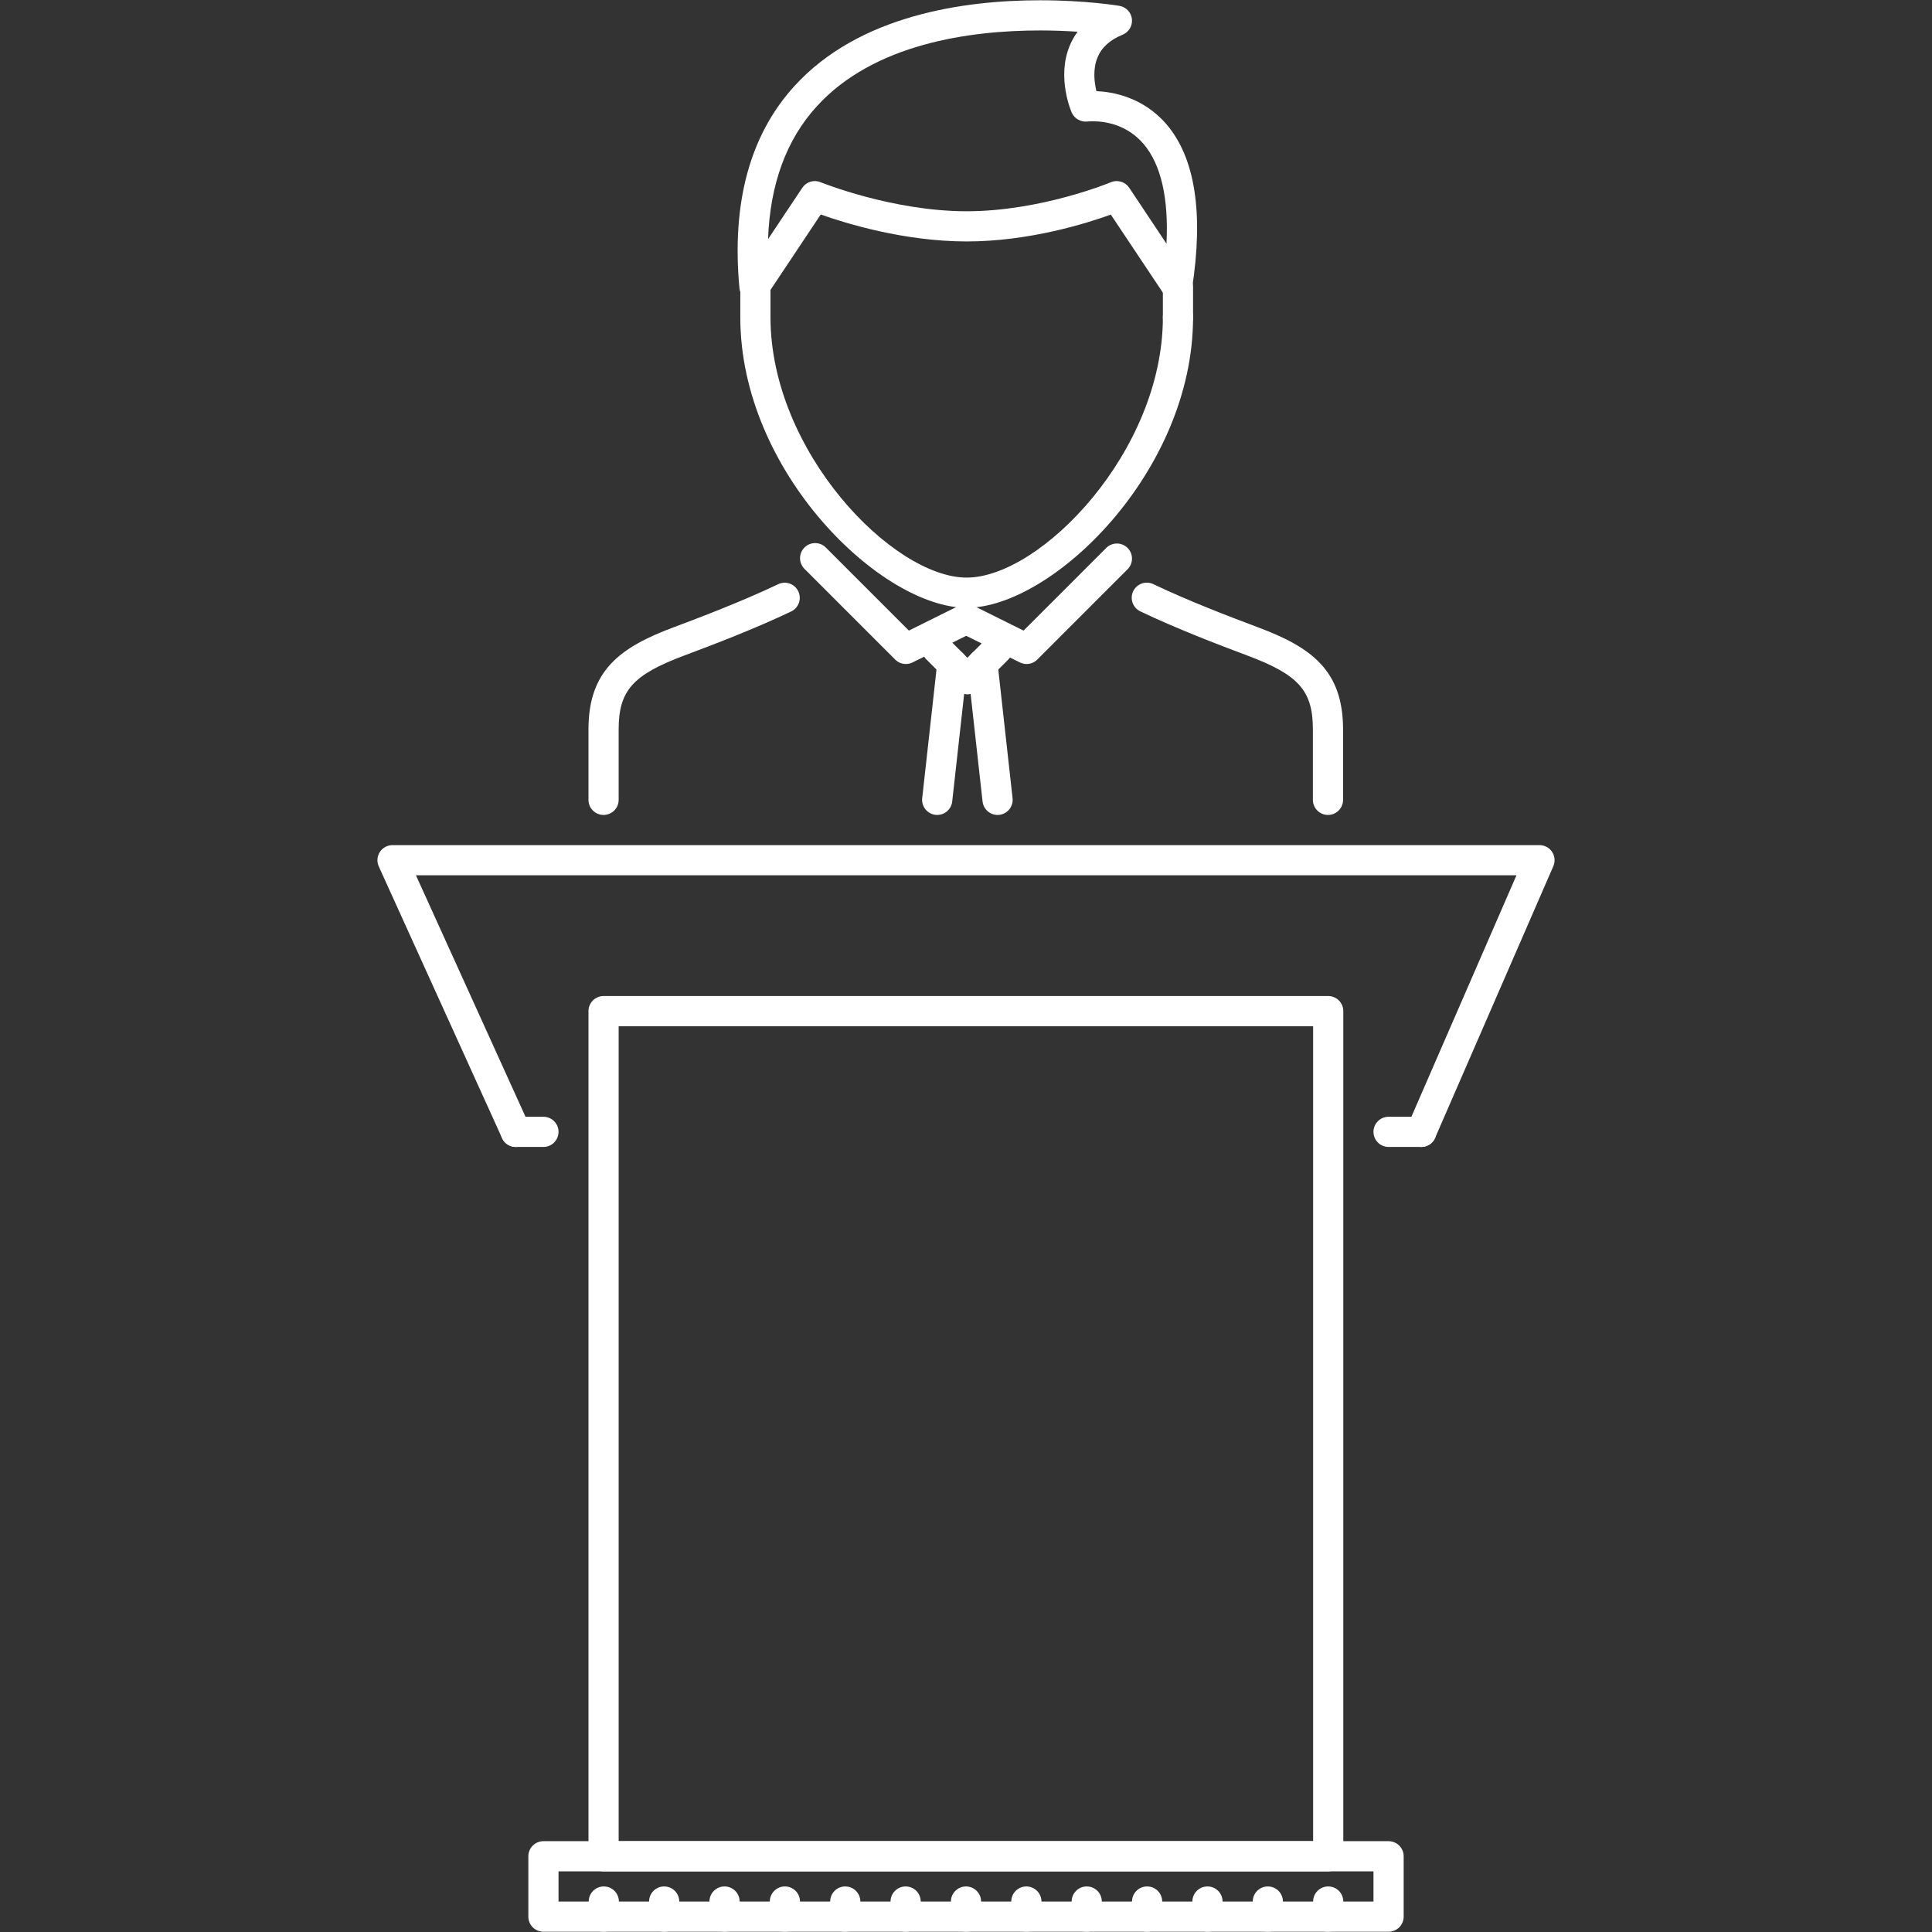 <?xml version="1.0" encoding="UTF-8"?> <svg xmlns="http://www.w3.org/2000/svg" width="800" height="800" viewBox="0 0 800 800" fill="none" style=""><rect x="0" y="0" width="800" height="800" fill="#333333" stroke="none"/> <path d="M249.923 337.448C246.47 337.448 243.673 334.652 243.673 331.198V302.051C243.673 277.688 256.623 268.084 278.984 259.723C286.467 256.927 306.35 249.495 322.216 241.915C325.353 240.401 329.051 241.732 330.553 244.857C331.268 246.353 331.359 248.071 330.807 249.634C330.256 251.197 329.106 252.477 327.611 253.193C312.939 260.199 295.328 266.962 283.355 271.429C262.019 279.41 256.173 285.99 256.173 302.052V331.199C256.173 332.02 256.012 332.833 255.698 333.591C255.383 334.349 254.923 335.038 254.343 335.618C253.762 336.198 253.073 336.659 252.315 336.972C251.557 337.286 250.744 337.448 249.923 337.448ZM549.884 337.448C549.063 337.448 548.251 337.287 547.492 336.973C546.734 336.659 546.045 336.198 545.465 335.618C544.884 335.037 544.424 334.348 544.11 333.59C543.796 332.831 543.635 332.018 543.636 331.198V302.051C543.636 285.988 537.789 279.41 516.455 271.427C504.481 266.948 486.856 260.187 472.173 253.143C471.433 252.79 470.77 252.295 470.222 251.685C469.673 251.076 469.25 250.364 468.977 249.591C468.704 248.818 468.586 247.999 468.629 247.18C468.673 246.361 468.877 245.559 469.231 244.82C469.585 244.079 470.082 243.415 470.692 242.867C471.303 242.318 472.016 241.895 472.79 241.622C473.564 241.348 474.384 241.23 475.204 241.274C476.024 241.318 476.827 241.523 477.567 241.877C491.811 248.701 509.081 255.327 520.825 259.723C543.186 268.084 556.134 277.688 556.134 302.051V331.198C556.135 332.019 555.973 332.831 555.659 333.59C555.345 334.348 554.885 335.038 554.305 335.618C553.724 336.198 553.035 336.659 552.277 336.973C551.518 337.287 550.705 337.448 549.884 337.448ZM400.283 251.666C364.972 251.666 306.545 195.46 306.545 131.407C306.545 127.954 309.341 125.157 312.794 125.157C316.248 125.157 319.044 127.952 319.044 131.407C319.044 186.966 369.72 239.17 400.283 239.17C430.845 239.17 481.522 186.966 481.522 131.407C481.522 127.954 484.316 125.157 487.77 125.157C491.225 125.157 494.02 127.952 494.02 131.407C494.02 195.462 435.592 251.666 400.283 251.666ZM312.414 124.974C311.901 124.974 311.389 124.913 310.887 124.779C309.633 124.465 308.507 123.769 307.666 122.787C306.824 121.805 306.308 120.587 306.189 119.299C302.881 84.001 310.533 55.855 328.941 35.656C355.683 6.276 399.048 0.113 430.709 0.113C449.605 0.113 462.969 2.323 463.53 2.42C464.869 2.646 466.099 3.301 467.032 4.288C467.966 5.275 468.553 6.538 468.705 7.888C468.853 9.236 468.56 10.596 467.868 11.763C467.177 12.929 466.125 13.84 464.872 14.357C459.539 16.554 456.12 19.666 454.412 23.89C452.447 28.759 453.144 34.191 454.009 37.743C460.392 37.999 473.234 40.049 483.011 51.462C494.898 65.351 498.451 88.31 493.569 119.69C493.371 120.932 492.804 122.086 491.942 123.003C491.08 123.919 489.962 124.555 488.734 124.829C486.17 125.402 483.622 124.329 482.192 122.191L459.966 88.859C450.019 92.46 426.181 99.977 400.281 99.977C374.295 99.977 349.922 92.398 339.851 88.821L317.614 122.19C317.042 123.045 316.269 123.747 315.362 124.232C314.455 124.718 313.443 124.973 312.414 124.974ZM462.395 74.982C464.434 74.982 466.411 75.982 467.595 77.765L483.011 100.895C483.973 82.16 480.753 68.049 473.516 59.591C466.52 51.438 457.355 50.216 452.509 50.216C451.291 50.216 450.509 50.29 450.35 50.313C447.591 50.63 444.906 49.166 443.783 46.64C443.526 46.054 437.581 32.213 442.831 19.213C443.694 17.051 444.83 15.009 446.212 13.135C441.052 12.79 435.882 12.615 430.711 12.61C401.566 12.61 361.848 18.065 338.181 44.063C325.597 57.868 318.861 76.31 318.031 99.024L332.214 77.763C333.011 76.559 334.201 75.67 335.582 75.247C336.962 74.824 338.447 74.894 339.781 75.445C340.075 75.566 369.512 87.479 400.284 87.479C431.03 87.479 459.689 75.591 459.969 75.468C460.737 75.147 461.562 74.982 462.395 74.982Z" fill="white" class="EcloVzbi_0"></path> <path d="M487.77 137.656C486.95 137.656 486.137 137.495 485.378 137.181C484.62 136.867 483.931 136.407 483.351 135.826C482.77 135.246 482.31 134.556 481.996 133.798C481.683 133.04 481.521 132.227 481.522 131.406V118.725C481.522 115.27 484.316 112.475 487.77 112.475C491.225 112.475 494.02 115.27 494.02 118.725V131.406C494.02 134.861 491.225 137.656 487.77 137.656ZM312.794 137.656C311.973 137.656 311.16 137.495 310.402 137.181C309.643 136.867 308.954 136.407 308.374 135.826C307.794 135.246 307.334 134.556 307.02 133.798C306.706 133.04 306.545 132.227 306.545 131.406V118.725C306.545 115.27 309.341 112.475 312.794 112.475C316.249 112.475 319.044 115.27 319.044 118.725V131.406C319.044 134.861 316.247 137.656 312.794 137.656ZM375.102 274.954C374.281 274.954 373.468 274.793 372.71 274.478C371.952 274.164 371.263 273.704 370.683 273.123L333.188 235.628C332.591 235.051 332.115 234.362 331.787 233.599C331.459 232.836 331.287 232.016 331.28 231.186C331.273 230.357 331.431 229.534 331.745 228.766C332.059 227.997 332.523 227.3 333.11 226.713C333.697 226.126 334.395 225.662 335.163 225.348C335.931 225.033 336.754 224.875 337.584 224.882C338.414 224.89 339.234 225.062 339.996 225.39C340.759 225.717 341.449 226.193 342.025 226.79L376.347 261.112L397.499 250.603C398.985 249.868 400.702 249.752 402.273 250.28C403.845 250.808 405.143 251.938 405.883 253.421C407.409 256.511 406.152 260.27 403.064 261.795L377.884 274.293C377.02 274.726 376.068 274.952 375.102 274.954Z" fill="white" class="EcloVzbi_1"></path> <path d="M425.085 274.956C424.119 274.952 423.167 274.727 422.302 274.296L397.122 261.798C394.033 260.273 392.777 256.513 394.302 253.424C395.04 251.939 396.339 250.808 397.911 250.279C399.484 249.75 401.202 249.868 402.688 250.606L423.839 261.115L458.161 226.793C459.342 225.663 460.918 225.041 462.551 225.059C464.185 225.077 465.747 225.734 466.902 226.89C468.058 228.045 468.714 229.607 468.732 231.241C468.75 232.875 468.127 234.45 466.997 235.631L429.502 273.126C428.33 274.297 426.741 274.955 425.085 274.956ZM400.575 287.454C399.755 287.455 398.942 287.294 398.183 286.98C397.425 286.666 396.736 286.205 396.156 285.624L383.658 273.126C383.061 272.549 382.585 271.86 382.257 271.097C381.93 270.335 381.757 269.515 381.75 268.685C381.743 267.855 381.901 267.032 382.215 266.264C382.53 265.496 382.994 264.798 383.581 264.211C384.167 263.624 384.865 263.16 385.633 262.846C386.401 262.532 387.224 262.373 388.054 262.381C388.884 262.388 389.704 262.56 390.467 262.888C391.229 263.215 391.919 263.692 392.496 264.288L404.994 276.787C405.867 277.661 406.462 278.774 406.703 279.986C406.943 281.198 406.819 282.454 406.347 283.596C405.874 284.738 405.073 285.713 404.046 286.4C403.019 287.087 401.811 287.454 400.575 287.454Z" fill="white" class="EcloVzbi_2"></path> <path d="M400.575 287.453C399.34 287.452 398.132 287.086 397.105 286.399C396.077 285.712 395.277 284.736 394.804 283.595C394.331 282.453 394.207 281.197 394.448 279.985C394.689 278.773 395.283 277.66 396.156 276.786L408.655 264.287C409.835 263.158 411.411 262.535 413.045 262.553C414.679 262.571 416.241 263.228 417.396 264.384C418.551 265.539 419.208 267.101 419.226 268.735C419.244 270.369 418.621 271.945 417.491 273.125L404.992 285.623C404.413 286.204 403.724 286.665 402.966 286.979C402.208 287.293 401.396 287.454 400.575 287.453Z" fill="white" class="EcloVzbi_3"></path> <path d="M388.089 337.446C387.858 337.446 387.625 337.434 387.381 337.41C385.735 337.223 384.229 336.391 383.195 335.096C382.161 333.801 381.682 332.149 381.864 330.502L388.114 274.259C388.492 270.816 391.47 268.376 395.022 268.741C395.837 268.832 396.626 269.081 397.345 269.477C398.063 269.872 398.697 270.405 399.209 271.046C399.721 271.686 400.103 272.421 400.331 273.209C400.559 273.997 400.63 274.822 400.539 275.637L394.289 331.88C394.119 333.408 393.393 334.819 392.25 335.845C391.107 336.872 389.625 337.442 388.089 337.446Z" fill="white" class="EcloVzbi_4"></path> <path d="M413.061 337.448C411.524 337.444 410.042 336.874 408.899 335.848C407.755 334.821 407.029 333.41 406.859 331.882L400.611 275.638C400.52 274.823 400.591 273.999 400.819 273.211C401.047 272.423 401.428 271.688 401.94 271.048C402.452 270.408 403.086 269.875 403.804 269.479C404.522 269.084 405.311 268.834 406.126 268.743C409.655 268.377 412.658 270.831 413.036 274.26L419.284 330.504C419.466 332.151 418.987 333.803 417.953 335.098C416.919 336.392 415.413 337.225 413.767 337.412C413.532 337.435 413.297 337.447 413.061 337.448ZM588.526 474.931C587.669 474.93 586.821 474.751 586.036 474.406C585.282 474.079 584.601 473.607 584.03 473.016C583.459 472.425 583.011 471.728 582.71 470.963C582.41 470.199 582.263 469.382 582.279 468.561C582.294 467.74 582.472 466.93 582.801 466.177L627.937 362.443H172.234L219.262 466.092C219.948 467.6 220.007 469.32 219.426 470.872C218.844 472.424 217.671 473.681 216.162 474.368C213.037 475.807 209.303 474.404 207.887 471.256L156.845 358.77C156.411 357.818 156.224 356.773 156.301 355.73C156.378 354.687 156.716 353.68 157.284 352.803C157.85 351.925 158.627 351.204 159.544 350.705C160.461 350.206 161.489 349.945 162.533 349.946H637.472C638.508 349.945 639.529 350.202 640.441 350.695C641.353 351.187 642.128 351.899 642.695 352.767C643.265 353.634 643.608 354.629 643.696 355.663C643.783 356.696 643.611 357.735 643.195 358.685L594.251 471.171C593.768 472.288 592.969 473.239 591.951 473.908C590.934 474.576 589.743 474.931 588.526 474.931Z" fill="white" class="EcloVzbi_5"></path> <path d="M549.981 774.891H249.923C246.47 774.891 243.673 772.095 243.673 768.641V418.686C243.673 417.865 243.834 417.052 244.148 416.294C244.462 415.536 244.923 414.846 245.503 414.266C246.084 413.686 246.773 413.226 247.531 412.912C248.29 412.598 249.103 412.437 249.923 412.438H549.983C550.803 412.437 551.616 412.598 552.375 412.912C553.133 413.226 553.822 413.686 554.402 414.266C554.983 414.847 555.443 415.536 555.757 416.294C556.071 417.052 556.232 417.865 556.231 418.686V768.641C556.232 769.462 556.07 770.274 555.756 771.033C555.442 771.791 554.982 772.481 554.402 773.061C553.821 773.641 553.132 774.102 552.373 774.416C551.615 774.73 550.802 774.891 549.981 774.891ZM256.172 762.392H543.733V424.936H256.172V762.392Z" fill="white" class="EcloVzbi_6"></path> <path d="M574.978 799.888H225.025C221.571 799.888 218.775 797.092 218.775 793.638V768.641C218.775 767.82 218.936 767.007 219.25 766.249C219.564 765.49 220.024 764.801 220.605 764.221C221.185 763.641 221.875 763.18 222.633 762.867C223.392 762.553 224.204 762.392 225.025 762.392H574.98C575.801 762.392 576.613 762.553 577.372 762.867C578.13 763.181 578.819 763.641 579.399 764.221C579.979 764.802 580.44 765.491 580.754 766.249C581.067 767.007 581.229 767.82 581.228 768.641V793.638C581.229 794.458 581.067 795.271 580.753 796.03C580.439 796.788 579.979 797.477 579.398 798.057C578.818 798.638 578.129 799.098 577.37 799.412C576.612 799.726 575.799 799.888 574.978 799.888ZM231.274 787.389H568.731V774.891H231.274V787.389ZM225.025 474.93H213.575C210.122 474.93 207.325 472.134 207.325 468.68C207.325 465.225 210.121 462.43 213.575 462.43H225.025C228.478 462.43 231.274 465.225 231.274 468.68C231.274 472.134 228.478 474.93 225.025 474.93ZM588.527 474.93H574.978C571.524 474.93 568.73 472.134 568.73 468.68C568.73 465.225 571.524 462.43 574.978 462.43H588.527C591.981 462.43 594.775 465.225 594.775 468.68C594.775 472.134 591.981 474.93 588.527 474.93Z" fill="white" class="EcloVzbi_7"></path> <path d="M250.021 799.887C246.567 799.887 243.771 797.092 243.771 793.637V787.389C243.771 783.934 246.566 781.139 250.021 781.139C253.475 781.139 256.271 783.934 256.271 787.389V793.637C256.271 797.092 253.475 799.887 250.021 799.887Z" fill="white" class="EcloVzbi_8"></path> <path d="M275.017 799.887C274.196 799.888 273.383 799.726 272.625 799.412C271.867 799.098 271.178 798.638 270.597 798.057C270.017 797.477 269.557 796.788 269.243 796.029C268.929 795.271 268.768 794.458 268.769 793.637V787.389C268.769 783.934 271.564 781.139 275.017 781.139C278.472 781.139 281.267 783.934 281.267 787.389V793.637C281.267 797.092 278.472 799.887 275.017 799.887Z" fill="white" class="EcloVzbi_9"></path> <path d="M300.014 799.887C299.193 799.888 298.38 799.726 297.622 799.412C296.864 799.098 296.175 798.638 295.594 798.057C295.014 797.477 294.554 796.788 294.24 796.029C293.926 795.271 293.765 794.458 293.766 793.637V787.389C293.766 783.934 296.561 781.139 300.014 781.139C303.469 781.139 306.264 783.934 306.264 787.389V793.637C306.264 797.092 303.469 799.887 300.014 799.887Z" fill="white" class="EcloVzbi_10"></path> <path d="M325.011 799.887C324.19 799.888 323.378 799.726 322.619 799.412C321.861 799.098 321.172 798.638 320.591 798.057C320.011 797.477 319.551 796.788 319.237 796.029C318.923 795.271 318.762 794.458 318.763 793.637V787.389C318.763 783.934 321.558 781.139 325.011 781.139C328.466 781.139 331.261 783.934 331.261 787.389V793.637C331.262 794.458 331.1 795.271 330.786 796.029C330.472 796.788 330.012 797.477 329.431 798.057C328.851 798.638 328.162 799.098 327.403 799.412C326.645 799.726 325.832 799.888 325.011 799.887Z" fill="white" class="EcloVzbi_11"></path> <path d="M350.008 799.887C346.553 799.887 343.758 797.092 343.758 793.637V787.389C343.758 783.934 346.553 781.139 350.008 781.139C353.462 781.139 356.258 783.934 356.258 787.389V793.637C356.258 794.458 356.097 795.271 355.783 796.029C355.469 796.788 355.009 797.477 354.428 798.057C353.848 798.638 353.159 799.098 352.4 799.412C351.642 799.726 350.829 799.888 350.008 799.887Z" fill="white" class="EcloVzbi_12"></path> <path d="M375.005 799.887C371.55 799.887 368.755 797.092 368.755 793.637V787.389C368.755 783.934 371.55 781.139 375.005 781.139C375.826 781.138 376.639 781.3 377.397 781.614C378.155 781.928 378.844 782.388 379.425 782.968C380.005 783.549 380.465 784.238 380.779 784.997C381.093 785.755 381.254 786.568 381.253 787.389V793.637C381.253 797.092 378.458 799.887 375.005 799.887Z" fill="white" class="EcloVzbi_13"></path> <path d="M400.001 799.887C396.547 799.887 393.751 797.092 393.751 793.637V787.389C393.751 783.934 396.547 781.139 400.001 781.139C403.456 781.139 406.25 783.934 406.25 787.389V793.637C406.25 797.092 403.456 799.887 400.001 799.887Z" fill="white" class="EcloVzbi_14"></path> <path d="M424.999 799.887C421.544 799.887 418.749 797.092 418.749 793.637V787.389C418.749 783.934 421.544 781.139 424.999 781.139C425.819 781.138 426.632 781.3 427.391 781.614C428.149 781.928 428.838 782.388 429.418 782.968C429.999 783.549 430.459 784.238 430.773 784.997C431.086 785.755 431.248 786.568 431.247 787.389V793.637C431.247 797.092 428.452 799.887 424.999 799.887Z" fill="white" class="EcloVzbi_15"></path> <path d="M449.995 799.887C446.54 799.887 443.745 797.092 443.745 793.637V787.389C443.745 783.934 446.54 781.139 449.995 781.139C450.816 781.138 451.629 781.3 452.387 781.614C453.146 781.928 453.835 782.388 454.415 782.968C454.995 783.549 455.455 784.238 455.769 784.997C456.083 785.755 456.244 786.568 456.244 787.389V793.637C456.244 797.092 453.448 799.887 449.995 799.887Z" fill="white" class="EcloVzbi_16"></path> <path d="M474.991 799.887C474.17 799.888 473.357 799.726 472.599 799.412C471.84 799.098 471.151 798.638 470.571 798.057C469.991 797.477 469.53 796.788 469.217 796.029C468.903 795.271 468.742 794.458 468.742 793.637V787.389C468.742 783.934 471.537 781.139 474.991 781.139C478.445 781.139 481.241 783.934 481.241 787.389V793.637C481.241 797.092 478.445 799.887 474.991 799.887Z" fill="white" class="EcloVzbi_17"></path> <path d="M499.988 799.887C499.167 799.888 498.354 799.726 497.596 799.412C496.837 799.098 496.148 798.638 495.568 798.057C494.988 797.477 494.527 796.788 494.214 796.029C493.9 795.271 493.739 794.458 493.739 793.637V787.389C493.739 783.934 496.535 781.139 499.988 781.139C503.442 781.139 506.238 783.934 506.238 787.389V793.637C506.238 797.092 503.442 799.887 499.988 799.887Z" fill="white" class="EcloVzbi_18"></path> <path d="M524.984 799.887C524.163 799.888 523.351 799.726 522.592 799.412C521.834 799.098 521.145 798.638 520.565 798.057C519.984 797.477 519.524 796.788 519.21 796.029C518.896 795.271 518.735 794.458 518.736 793.637V787.389C518.736 783.934 521.531 781.139 524.984 781.139C525.805 781.138 526.618 781.3 527.376 781.614C528.135 781.928 528.824 782.388 529.404 782.968C529.984 783.549 530.445 784.238 530.758 784.997C531.072 785.755 531.233 786.568 531.233 787.389V793.637C531.233 797.092 528.439 799.887 524.984 799.887Z" fill="white" class="EcloVzbi_19"></path> <path d="M549.981 799.887C549.161 799.888 548.348 799.726 547.589 799.412C546.831 799.098 546.142 798.638 545.562 798.057C544.981 797.477 544.521 796.788 544.207 796.029C543.893 795.271 543.732 794.458 543.733 793.637V787.389C543.733 783.934 546.527 781.139 549.981 781.139C553.436 781.139 556.23 783.934 556.23 787.389V793.637C556.23 797.092 553.436 799.887 549.981 799.887Z" fill="white" class="EcloVzbi_20"></path> <path d="M408.479 670.619H395.711V508.212C395.609 507.258 395.708 506.293 396.002 505.379C396.295 504.465 396.777 503.621 397.418 502.901C398.058 502.181 398.842 501.601 399.72 501.197C400.599 500.792 401.552 500.573 402.521 500.553H401.631C402.602 500.572 403.558 500.79 404.439 501.193C405.32 501.596 406.107 502.176 406.75 502.896C407.394 503.615 407.88 504.459 408.177 505.374C408.475 506.289 408.578 507.255 408.479 508.212V670.619Z" stroke="white" stroke-width="10" stroke-linecap="round" stroke-linejoin="round" class="EcloVzbi_21"></path> <path d="M340.381 531.518H391.454" stroke="white" stroke-width="10" stroke-linecap="round" stroke-linejoin="round" class="EcloVzbi_22"></path> <path d="M412.735 531.518H459.552" stroke="white" stroke-width="10" stroke-linecap="round" stroke-linejoin="round" class="EcloVzbi_23"></path> <path d="M342.607 670.619H460.616C462.089 670.619 463.821 673.911 463.821 675.513V683.433C463.821 685.035 462.089 687.48 460.616 687.48H342.607C341.13 687.48 340.394 685.035 340.394 683.433V675.513C340.381 673.911 341.117 670.619 342.607 670.619Z" stroke="white" stroke-width="10" stroke-linecap="round" stroke-linejoin="round" class="EcloVzbi_24"></path> <path d="M305 611.606L339.849 531.518L367.25 611.606" stroke="white" stroke-width="10" stroke-linecap="round" stroke-linejoin="round" class="EcloVzbi_25"></path> <path d="M336.125 640.86C340.121 641.022 344.11 640.389 347.855 638.997C351.6 637.606 355.025 635.484 357.927 632.758C360.828 630.032 363.148 626.756 364.749 623.126C366.35 619.496 367.199 615.584 367.246 611.623H305C305.047 615.584 305.897 619.496 307.498 623.126C309.099 626.757 311.419 630.032 314.322 632.758C317.224 635.484 320.649 637.606 324.394 638.997C328.139 640.389 332.128 641.022 336.125 640.86Z" stroke="white" stroke-width="10" stroke-linecap="round" stroke-linejoin="round" class="EcloVzbi_26"></path> <path d="M497.057 611.606L462.212 531.518L434.815 611.606" stroke="white" stroke-width="10" stroke-linecap="round" stroke-linejoin="round" class="EcloVzbi_27"></path> <path d="M465.936 640.86C461.94 641.022 457.951 640.389 454.206 638.997C450.461 637.606 447.035 635.484 444.133 632.758C441.231 630.032 438.911 626.757 437.309 623.126C435.708 619.496 434.859 615.584 434.812 611.623H497.057C497.01 615.584 496.161 619.496 494.561 623.126C492.96 626.756 490.64 630.032 487.738 632.758C484.836 635.484 481.411 637.606 477.666 638.997C473.922 640.389 469.933 641.022 465.936 640.86Z" stroke="white" stroke-width="10" stroke-linecap="round" stroke-linejoin="round" class="EcloVzbi_28"></path> <style data-made-with="vivus-instant">.EcloVzbi_0{stroke-dasharray:2350 2352;stroke-dashoffset:2351;animation:EcloVzbi_draw 2000ms linear 0ms forwards;}.EcloVzbi_1{stroke-dasharray:330 332;stroke-dashoffset:331;animation:EcloVzbi_draw 2000ms linear 35ms forwards;}.EcloVzbi_2{stroke-dasharray:275 277;stroke-dashoffset:276;animation:EcloVzbi_draw 2000ms linear 71ms forwards;}.EcloVzbi_3{stroke-dasharray:75 77;stroke-dashoffset:76;animation:EcloVzbi_draw 2000ms linear 107ms forwards;}.EcloVzbi_4{stroke-dasharray:153 155;stroke-dashoffset:154;animation:EcloVzbi_draw 2000ms linear 142ms forwards;}.EcloVzbi_5{stroke-dasharray:1621 1623;stroke-dashoffset:1622;animation:EcloVzbi_draw 2000ms linear 178ms forwards;}.EcloVzbi_6{stroke-dasharray:2590 2592;stroke-dashoffset:2591;animation:EcloVzbi_draw 2000ms linear 214ms forwards;}.EcloVzbi_7{stroke-dasharray:1618 1620;stroke-dashoffset:1619;animation:EcloVzbi_draw 2000ms linear 250ms forwards;}.EcloVzbi_8{stroke-dasharray:52 54;stroke-dashoffset:53;animation:EcloVzbi_draw 2000ms linear 285ms forwards;}.EcloVzbi_9{stroke-dasharray:52 54;stroke-dashoffset:53;animation:EcloVzbi_draw 2000ms linear 321ms forwards;}.EcloVzbi_10{stroke-dasharray:52 54;stroke-dashoffset:53;animation:EcloVzbi_draw 2000ms linear 357ms forwards;}.EcloVzbi_11{stroke-dasharray:52 54;stroke-dashoffset:53;animation:EcloVzbi_draw 2000ms linear 392ms forwards;}.EcloVzbi_12{stroke-dasharray:52 54;stroke-dashoffset:53;animation:EcloVzbi_draw 2000ms linear 428ms forwards;}.EcloVzbi_13{stroke-dasharray:52 54;stroke-dashoffset:53;animation:EcloVzbi_draw 2000ms linear 464ms forwards;}.EcloVzbi_14{stroke-dasharray:52 54;stroke-dashoffset:53;animation:EcloVzbi_draw 2000ms linear 500ms forwards;}.EcloVzbi_15{stroke-dasharray:52 54;stroke-dashoffset:53;animation:EcloVzbi_draw 2000ms linear 535ms forwards;}.EcloVzbi_16{stroke-dasharray:52 54;stroke-dashoffset:53;animation:EcloVzbi_draw 2000ms linear 571ms forwards;}.EcloVzbi_17{stroke-dasharray:52 54;stroke-dashoffset:53;animation:EcloVzbi_draw 2000ms linear 607ms forwards;}.EcloVzbi_18{stroke-dasharray:52 54;stroke-dashoffset:53;animation:EcloVzbi_draw 2000ms linear 642ms forwards;}.EcloVzbi_19{stroke-dasharray:52 54;stroke-dashoffset:53;animation:EcloVzbi_draw 2000ms linear 678ms forwards;}.EcloVzbi_20{stroke-dasharray:52 54;stroke-dashoffset:53;animation:EcloVzbi_draw 2000ms linear 714ms forwards;}.EcloVzbi_21{stroke-dasharray:362 364;stroke-dashoffset:363;animation:EcloVzbi_draw 2000ms linear 750ms forwards;}.EcloVzbi_22{stroke-dasharray:52 54;stroke-dashoffset:53;animation:EcloVzbi_draw 2000ms linear 785ms forwards;}.EcloVzbi_23{stroke-dasharray:47 49;stroke-dashoffset:48;animation:EcloVzbi_draw 2000ms linear 821ms forwards;}.EcloVzbi_24{stroke-dasharray:275 277;stroke-dashoffset:276;animation:EcloVzbi_draw 2000ms linear 857ms forwards;}.EcloVzbi_25{stroke-dasharray:172 174;stroke-dashoffset:173;animation:EcloVzbi_draw 2000ms linear 892ms forwards;}.EcloVzbi_26{stroke-dasharray:158 160;stroke-dashoffset:159;animation:EcloVzbi_draw 2000ms linear 928ms forwards;}.EcloVzbi_27{stroke-dasharray:172 174;stroke-dashoffset:173;animation:EcloVzbi_draw 2000ms linear 964ms forwards;}.EcloVzbi_28{stroke-dasharray:158 160;stroke-dashoffset:159;animation:EcloVzbi_draw 2000ms linear 1000ms forwards;}@keyframes EcloVzbi_draw{100%{stroke-dashoffset:0;}}@keyframes EcloVzbi_fade{0%{stroke-opacity:1;}94.444%{stroke-opacity:1;}100%{stroke-opacity:0;}}</style> </svg> 